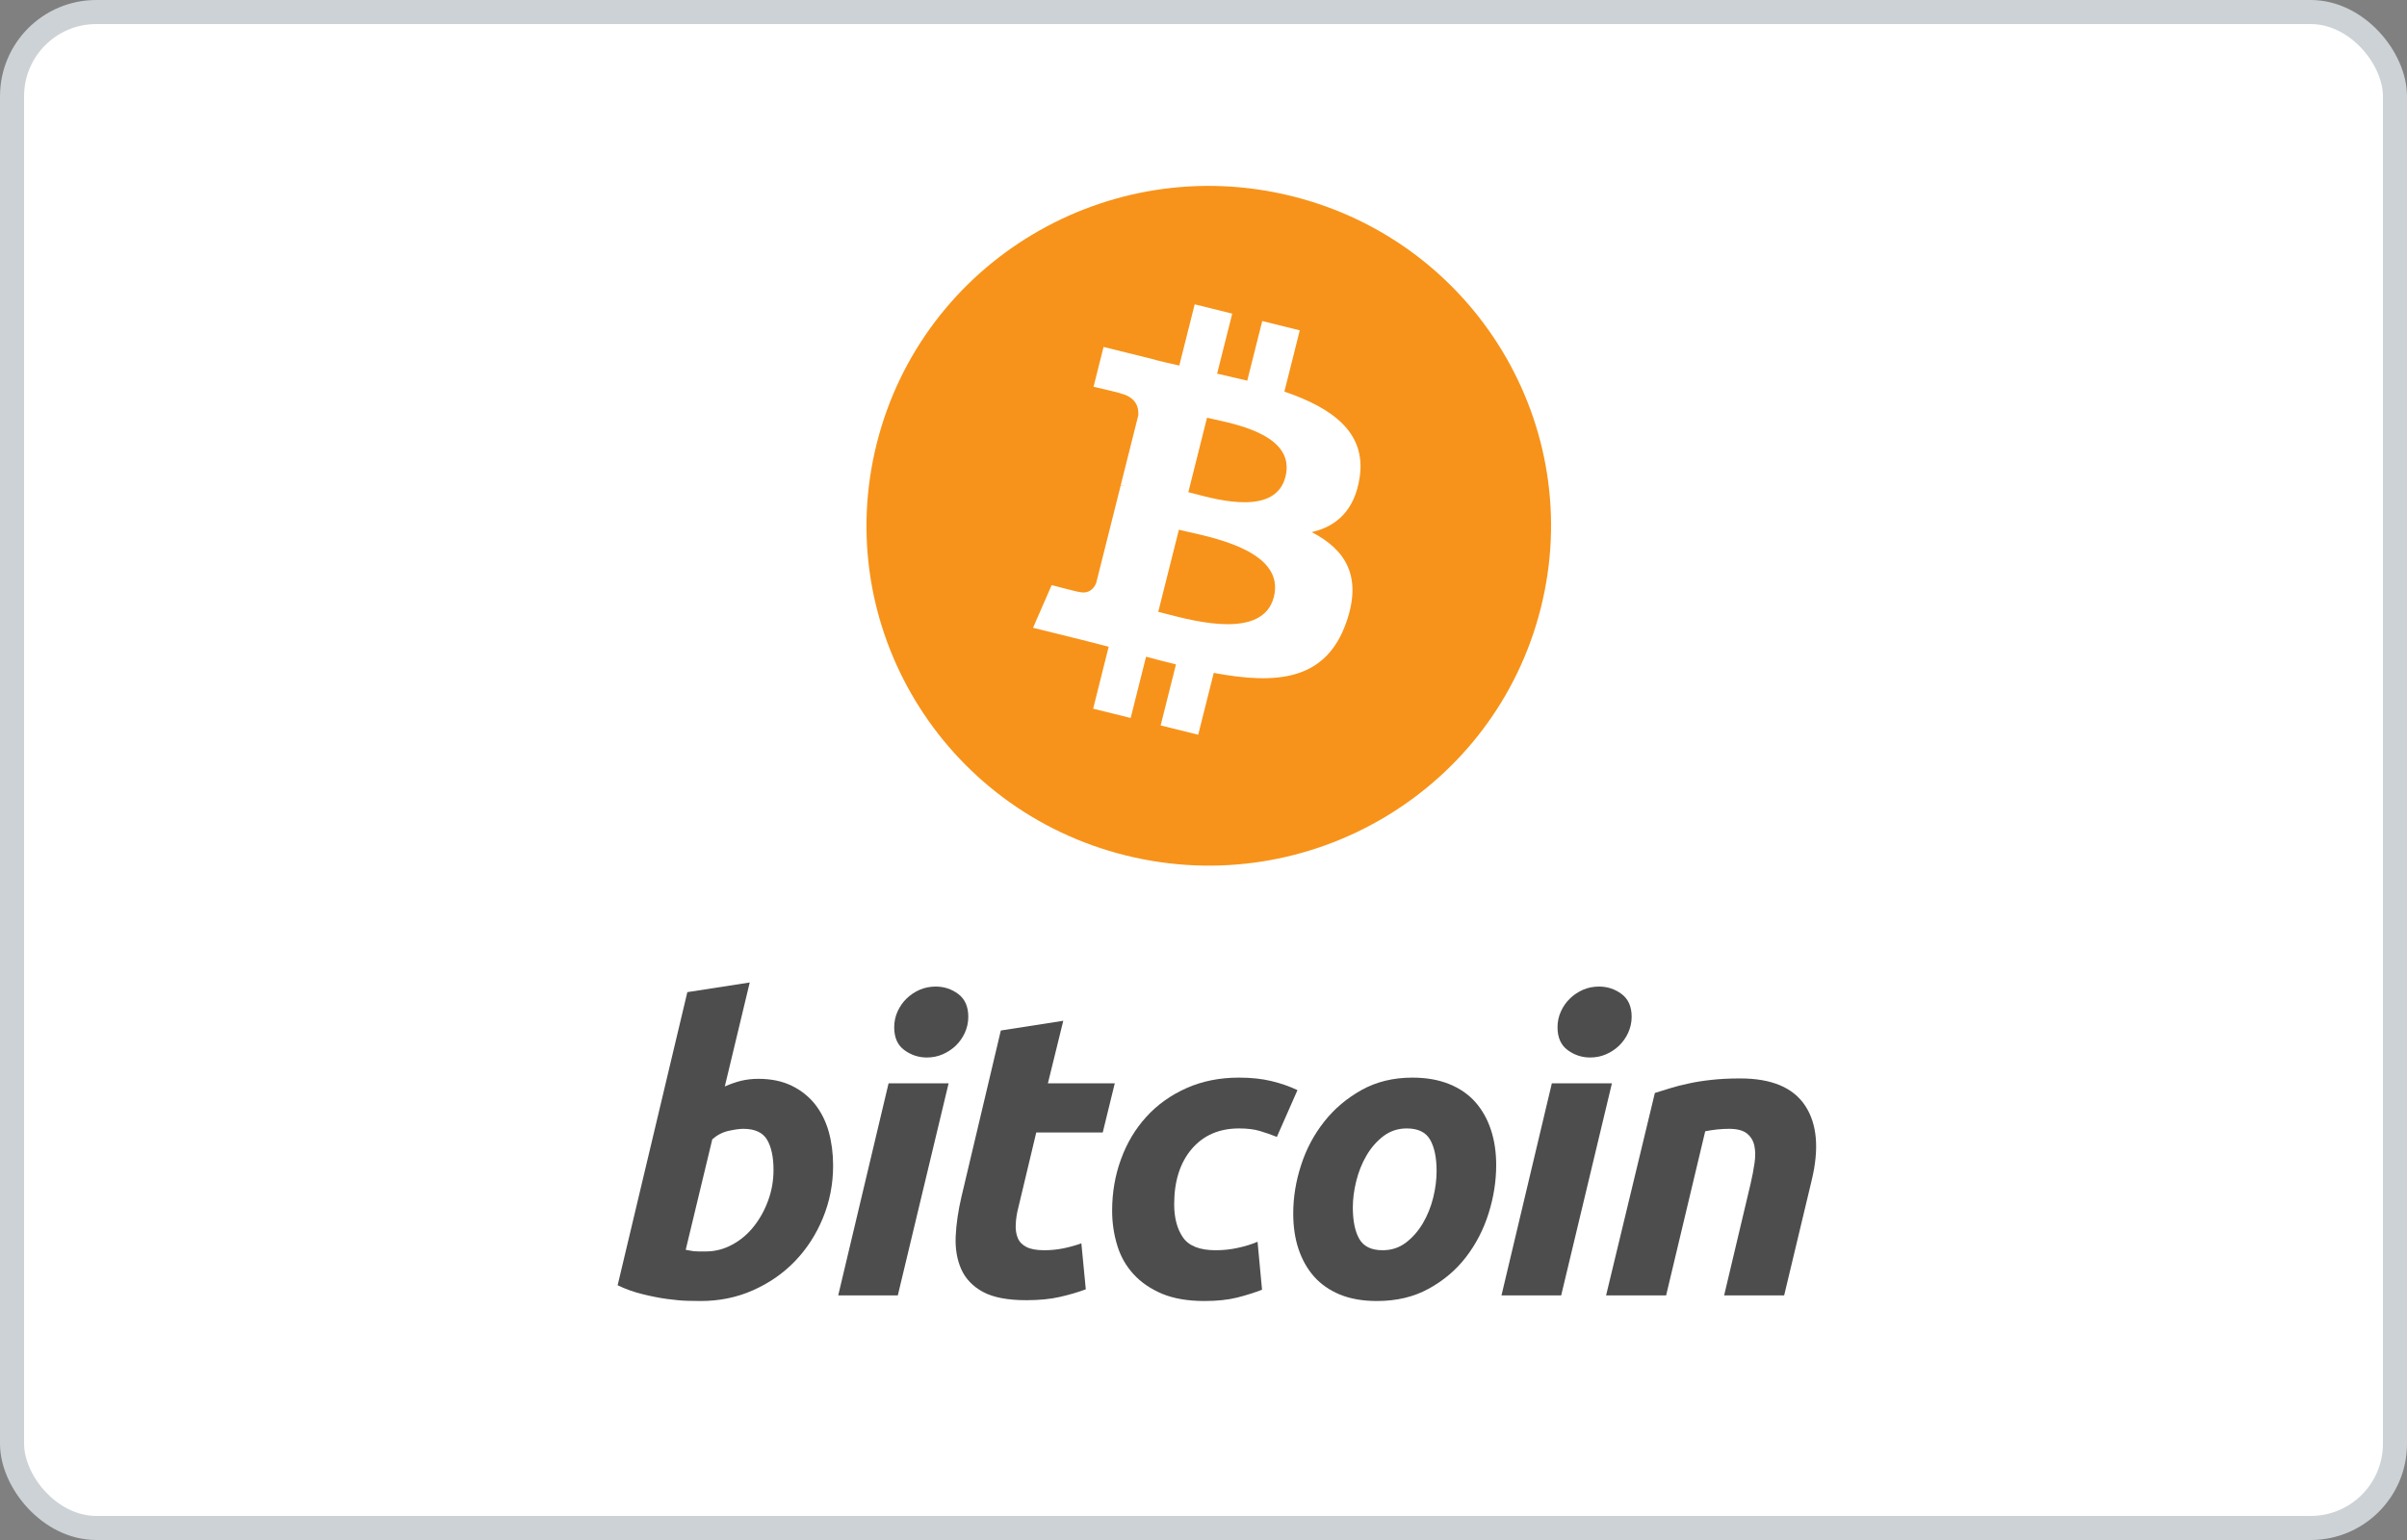 <?xml version="1.0" encoding="UTF-8"?> <svg xmlns="http://www.w3.org/2000/svg" width="50" height="32" viewBox="0 0 50 32" fill="none"><rect x="0" y="0" width="50" height="32" fill="#808080" stroke="none"/><g id="Bitcoin"><rect id="Background" x="0.25" y="0.25" width="49.5" height="31.5" rx="1.75" fill="white" stroke="#CCD2D5" stroke-width="0.5"></rect><g id="Group"><g id="Bitcoin_2"><path id="Shape" fill-rule="evenodd" clip-rule="evenodd" d="M16.444 22.56C16.249 22.465 16.018 22.417 15.75 22.417C15.622 22.417 15.502 22.432 15.39 22.459C15.278 22.488 15.167 22.526 15.056 22.576L15.574 20.415L14.278 20.616L12.83 26.707C12.992 26.785 13.164 26.847 13.345 26.891C13.526 26.936 13.697 26.97 13.86 26.992C14.021 27.014 14.165 27.027 14.29 27.03C14.415 27.032 14.504 27.034 14.554 27.034C14.944 27.034 15.307 26.96 15.641 26.811C15.976 26.663 16.266 26.463 16.511 26.209C16.757 25.954 16.951 25.656 17.093 25.312C17.235 24.969 17.306 24.604 17.306 24.219C17.306 23.968 17.275 23.733 17.215 23.515C17.153 23.297 17.058 23.108 16.93 22.945C16.801 22.784 16.64 22.655 16.444 22.56ZM15.214 25.861C15.041 25.956 14.857 26.004 14.662 26.004L14.512 26.004C14.472 26.004 14.44 26.002 14.411 25.999C14.384 25.996 14.357 25.992 14.332 25.986C14.307 25.981 14.278 25.975 14.244 25.97L14.796 23.674C14.897 23.585 15.01 23.526 15.136 23.498C15.261 23.471 15.362 23.456 15.441 23.456C15.68 23.456 15.845 23.532 15.934 23.682C16.023 23.833 16.068 24.043 16.068 24.311C16.068 24.529 16.032 24.738 15.959 24.939C15.887 25.14 15.788 25.32 15.662 25.48C15.537 25.639 15.388 25.767 15.214 25.861Z" fill="#4D4D4D"></path><path id="Shape_2" fill-rule="evenodd" clip-rule="evenodd" d="M18.784 21.819C18.924 21.922 19.08 21.974 19.253 21.974C19.37 21.974 19.48 21.952 19.583 21.907C19.686 21.862 19.777 21.802 19.855 21.727C19.933 21.651 19.996 21.562 20.043 21.459C20.09 21.355 20.114 21.245 20.114 21.128C20.114 20.916 20.044 20.758 19.905 20.654C19.766 20.551 19.61 20.5 19.437 20.5C19.32 20.5 19.209 20.522 19.106 20.566C19.003 20.611 18.913 20.671 18.834 20.747C18.756 20.822 18.694 20.911 18.646 21.015C18.599 21.118 18.575 21.228 18.575 21.345C18.575 21.558 18.644 21.716 18.784 21.819ZM17.412 26.917H18.65L19.705 22.511H18.458L17.412 26.917Z" fill="#4D4D4D"></path><path id="Shape_3" d="M20.79 21.413L22.087 21.211L21.768 22.51H23.157L22.907 23.532H21.526L21.158 25.074C21.124 25.202 21.105 25.322 21.1 25.434C21.093 25.546 21.108 25.642 21.141 25.723C21.174 25.804 21.234 25.867 21.321 25.911C21.407 25.956 21.531 25.979 21.693 25.979C21.827 25.979 21.957 25.966 22.083 25.941C22.208 25.916 22.335 25.881 22.463 25.836L22.555 26.791C22.388 26.853 22.207 26.906 22.012 26.95C21.816 26.995 21.584 27.017 21.317 27.017C20.932 27.017 20.634 26.96 20.421 26.846C20.209 26.731 20.059 26.575 19.969 26.376C19.881 26.178 19.841 25.951 19.852 25.694C19.864 25.436 19.903 25.166 19.969 24.881L20.79 21.413Z" fill="#4D4D4D"></path><path id="Shape_4" d="M23.102 25.157C23.102 24.778 23.164 24.42 23.287 24.085C23.409 23.75 23.585 23.456 23.814 23.205C24.042 22.954 24.32 22.756 24.647 22.61C24.972 22.465 25.337 22.392 25.738 22.392C25.989 22.392 26.214 22.416 26.412 22.464C26.61 22.512 26.789 22.574 26.952 22.652L26.524 23.624C26.413 23.579 26.297 23.539 26.177 23.503C26.058 23.466 25.911 23.448 25.738 23.448C25.325 23.448 24.998 23.591 24.755 23.875C24.513 24.16 24.391 24.543 24.391 25.023C24.391 25.308 24.452 25.538 24.575 25.715C24.698 25.891 24.924 25.979 25.253 25.979C25.415 25.979 25.571 25.962 25.721 25.928C25.872 25.895 26.006 25.853 26.123 25.803L26.216 26.8C26.059 26.86 25.886 26.915 25.697 26.963C25.507 27.01 25.281 27.034 25.019 27.034C24.673 27.034 24.38 26.983 24.14 26.884C23.901 26.782 23.703 26.648 23.547 26.477C23.39 26.306 23.277 26.107 23.208 25.878C23.138 25.649 23.102 25.408 23.102 25.157H23.102Z" fill="#4D4D4D"></path><path id="Shape_5" fill-rule="evenodd" clip-rule="evenodd" d="M27.834 26.9C28.052 26.989 28.308 27.034 28.604 27.034C29.011 27.034 29.37 26.949 29.679 26.778C29.989 26.608 30.247 26.389 30.453 26.121C30.659 25.853 30.816 25.55 30.921 25.216C31.027 24.881 31.08 24.545 31.08 24.21C31.08 23.943 31.044 23.698 30.971 23.478C30.899 23.257 30.791 23.066 30.65 22.904C30.507 22.742 30.326 22.616 30.106 22.527C29.885 22.437 29.63 22.392 29.34 22.392C28.944 22.392 28.592 22.478 28.286 22.648C27.98 22.819 27.719 23.038 27.508 23.306C27.296 23.574 27.135 23.875 27.027 24.211C26.918 24.545 26.864 24.881 26.864 25.217C26.864 25.484 26.899 25.728 26.972 25.949C27.046 26.17 27.152 26.361 27.294 26.523C27.437 26.685 27.617 26.81 27.834 26.9ZM28.738 23.607C28.877 23.502 29.039 23.448 29.223 23.448C29.457 23.448 29.619 23.527 29.708 23.683C29.797 23.839 29.842 24.057 29.842 24.336C29.842 24.509 29.819 24.693 29.772 24.885C29.724 25.078 29.652 25.256 29.558 25.417C29.462 25.579 29.345 25.713 29.207 25.819C29.067 25.926 28.905 25.979 28.721 25.979C28.487 25.979 28.326 25.9 28.236 25.744C28.147 25.587 28.102 25.37 28.102 25.09C28.102 24.917 28.125 24.735 28.173 24.542C28.221 24.349 28.291 24.172 28.387 24.009C28.481 23.848 28.599 23.714 28.738 23.607Z" fill="#4D4D4D"></path><path id="Shape_6" fill-rule="evenodd" clip-rule="evenodd" d="M32.563 21.819C32.702 21.922 32.859 21.974 33.031 21.974C33.149 21.974 33.259 21.952 33.363 21.907C33.465 21.862 33.556 21.802 33.634 21.727C33.712 21.651 33.775 21.562 33.822 21.459C33.869 21.355 33.894 21.245 33.894 21.128C33.894 20.916 33.824 20.758 33.684 20.654C33.545 20.551 33.389 20.5 33.215 20.5C33.098 20.5 32.988 20.522 32.885 20.566C32.783 20.611 32.691 20.671 32.614 20.747C32.535 20.822 32.472 20.911 32.425 21.015C32.378 21.118 32.354 21.228 32.354 21.345C32.354 21.558 32.424 21.716 32.563 21.819ZM31.19 26.917H32.43L33.484 22.511H32.236L31.19 26.917Z" fill="#4D4D4D"></path><path id="Shape_7" d="M34.376 22.711C34.47 22.683 34.575 22.65 34.689 22.614C34.804 22.578 34.932 22.545 35.075 22.515C35.216 22.483 35.376 22.458 35.551 22.439C35.727 22.419 35.927 22.409 36.149 22.409C36.802 22.409 37.252 22.599 37.501 22.979C37.749 23.359 37.792 23.879 37.631 24.537L37.062 26.917H35.815L36.367 24.587C36.401 24.442 36.427 24.301 36.447 24.164C36.467 24.028 36.465 23.908 36.442 23.804C36.42 23.701 36.368 23.617 36.288 23.552C36.206 23.488 36.083 23.456 35.915 23.456C35.754 23.456 35.59 23.474 35.422 23.507L34.61 26.917H33.363L34.376 22.711Z" fill="#4D4D4D"></path></g><g id="B"><path id="Shape_8" d="M32.007 12.633C31.057 16.417 27.199 18.719 23.389 17.776C19.58 16.832 17.262 13.001 18.212 9.217C19.161 5.434 23.02 3.131 26.829 4.074C30.639 5.017 32.957 8.85 32.007 12.633Z" fill="#F7931A"></path><path id="Shape_9" fill-rule="evenodd" clip-rule="evenodd" d="M28.244 9.919C28.386 8.979 27.665 8.474 26.68 8.137L27 6.864L26.22 6.671L25.909 7.91C25.703 7.86 25.493 7.812 25.283 7.764L25.597 6.517L24.817 6.324L24.497 7.596C24.327 7.558 24.161 7.52 23.999 7.48L24 7.476L22.924 7.209L22.716 8.037C22.716 8.037 23.295 8.168 23.283 8.177C23.599 8.255 23.656 8.463 23.646 8.627L23.282 10.077C23.304 10.083 23.332 10.091 23.364 10.103L23.337 10.097L23.337 10.097C23.319 10.092 23.3 10.088 23.281 10.083L22.771 12.114C22.732 12.21 22.634 12.353 22.413 12.299C22.421 12.31 21.846 12.158 21.846 12.158L21.459 13.045L22.474 13.296C22.588 13.324 22.7 13.353 22.811 13.382L22.811 13.382C22.884 13.401 22.958 13.42 23.03 13.439L22.708 14.726L23.487 14.919L23.807 13.646C24.02 13.703 24.226 13.756 24.428 13.806L24.11 15.074L24.89 15.267L25.213 13.982C26.543 14.232 27.544 14.131 27.965 12.936C28.304 11.974 27.948 11.419 27.248 11.057C27.758 10.94 28.142 10.607 28.244 9.919ZM26.462 12.402C26.24 13.284 24.849 12.919 24.212 12.752C24.155 12.737 24.104 12.724 24.06 12.713L24.489 11.007C24.542 11.021 24.607 11.035 24.68 11.052C25.339 11.198 26.688 11.499 26.462 12.402ZM24.813 10.26C25.343 10.401 26.501 10.707 26.703 9.905C26.909 9.084 25.784 8.837 25.234 8.716C25.172 8.703 25.118 8.691 25.073 8.68L24.685 10.227C24.721 10.236 24.765 10.247 24.813 10.26Z" fill="white"></path></g></g></g></svg> 